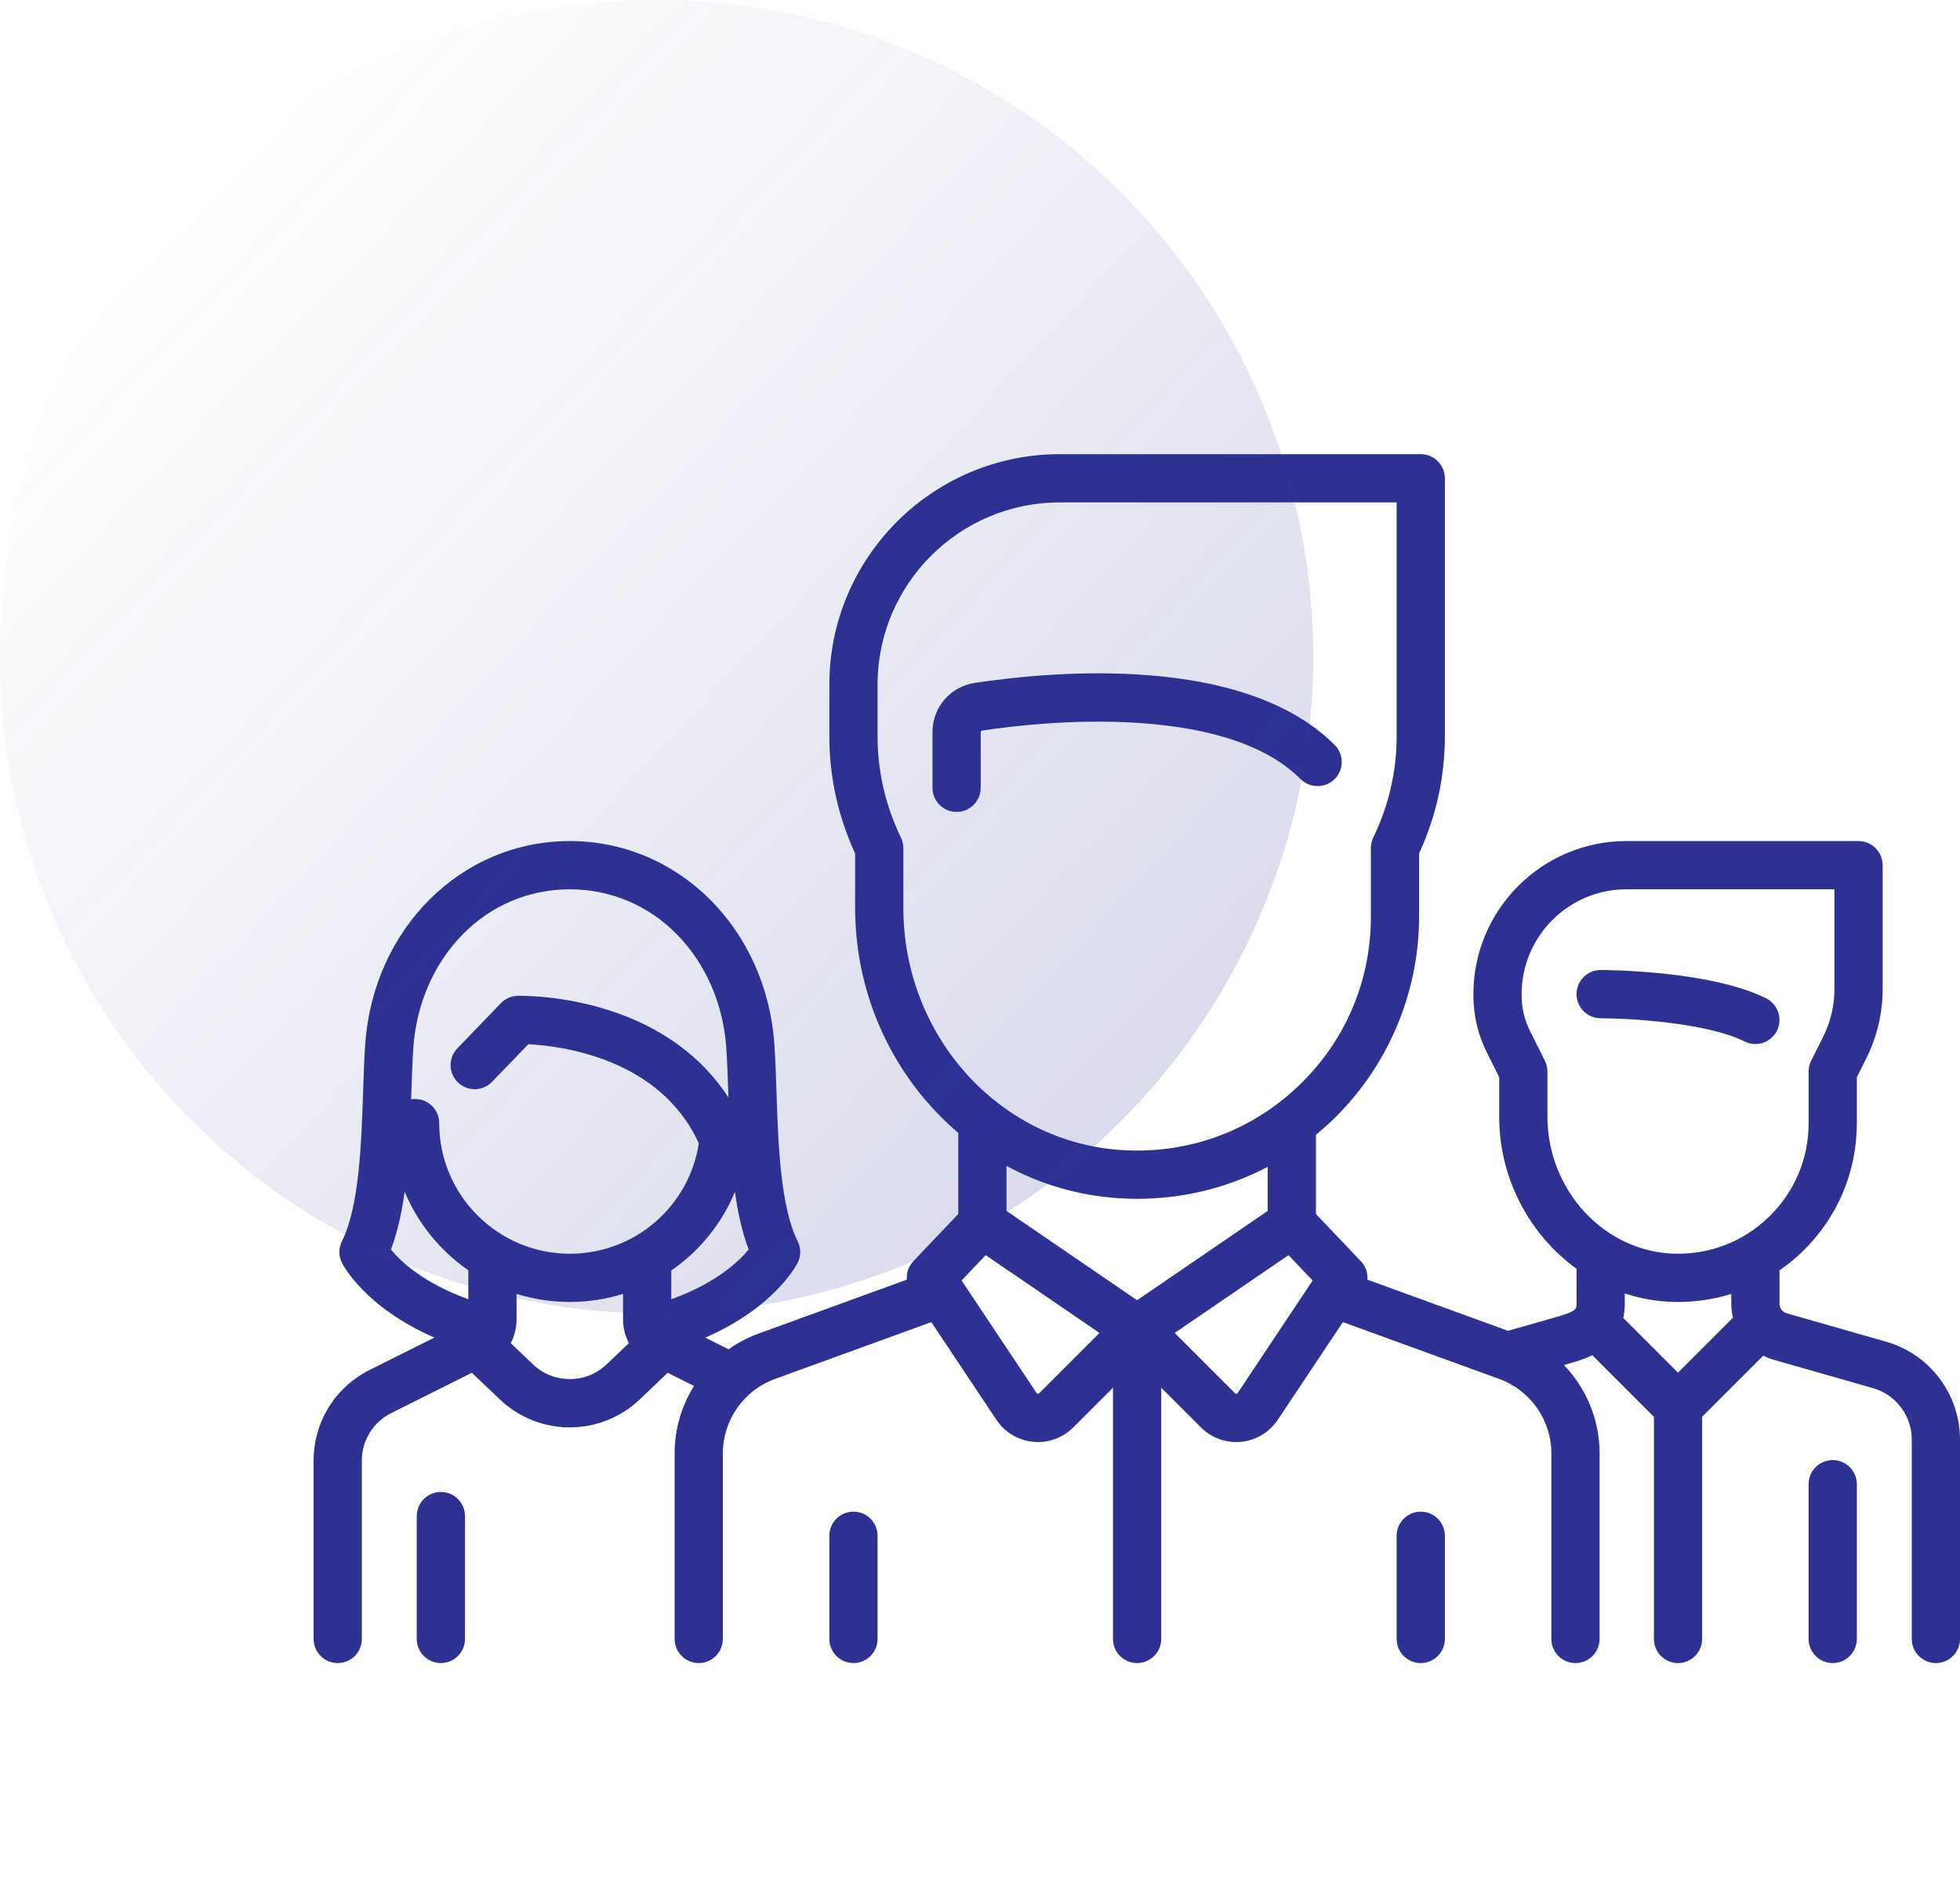 <svg width="100" height="96" viewBox="0 0 100 96" fill="none" xmlns="http://www.w3.org/2000/svg">
<path d="M90.11 50.925C87.252 49.496 81.893 49.48 81.666 49.48C80.987 49.48 80.436 50.031 80.436 50.71C80.436 51.39 80.987 51.941 81.666 51.941C83.049 51.941 87.064 52.154 89.01 53.127C89.186 53.215 89.374 53.257 89.559 53.257C90.01 53.257 90.445 53.008 90.66 52.577C90.964 51.969 90.718 51.23 90.11 50.925Z" fill="#2E3192"/>
<path d="M96.245 68.444L91.163 66.992C90.944 66.93 90.79 66.726 90.79 66.498V64.802C91.204 64.516 91.598 64.195 91.967 63.837C93.754 62.103 94.737 59.778 94.737 57.288V54.948L95.229 53.965C95.768 52.887 96.053 51.679 96.053 50.473V44.132C96.053 43.453 95.502 42.902 94.823 42.902H82.982C78.676 42.902 75.173 46.405 75.173 50.71V50.784C75.173 51.786 75.41 52.791 75.859 53.687L76.489 54.948V56.958C76.489 60.143 78.058 63 80.436 64.72L80.436 66.498C80.436 66.772 80.436 66.885 79.42 67.176L76.94 67.884L69.767 65.276C69.793 64.938 69.679 64.593 69.432 64.334L67.14 61.926V57.883C67.382 57.684 67.621 57.479 67.853 57.262C70.744 54.551 72.403 50.725 72.403 46.763V43.535C73.276 41.635 73.718 39.624 73.718 37.554V24.398C73.718 23.718 73.167 23.167 72.488 23.167H54.069C47.587 23.167 42.313 28.441 42.313 34.923V37.554C42.313 39.625 42.755 41.635 43.629 43.535V46.313C43.629 50.913 45.674 55.056 48.891 57.788V61.926L46.599 64.334C46.352 64.594 46.238 64.938 46.264 65.276L38.693 68.029C38.145 68.229 37.635 68.499 37.172 68.826L35.983 68.232C39.522 66.691 40.643 64.525 40.697 64.417C40.87 64.071 40.87 63.663 40.697 63.317C39.81 61.542 39.702 58.291 39.616 55.678C39.587 54.808 39.56 53.986 39.508 53.254C39.089 47.352 34.602 42.902 29.071 42.902C23.541 42.902 19.054 47.352 18.634 53.254C18.582 53.986 18.555 54.808 18.526 55.678C18.44 58.291 18.332 61.542 17.446 63.316C17.272 63.663 17.272 64.071 17.446 64.417C17.499 64.525 18.618 66.687 22.164 68.229L18.862 69.88C17.097 70.763 16 72.537 16 74.511V83.602C16 84.281 16.551 84.832 17.23 84.832C17.91 84.832 18.461 84.281 18.461 83.602V74.511C18.461 73.475 19.036 72.544 19.962 72.081L24.074 70.025L25.505 71.385C26.505 72.335 27.788 72.81 29.071 72.81C30.354 72.81 31.638 72.335 32.638 71.385L34.068 70.025L35.409 70.696C34.777 71.706 34.419 72.891 34.419 74.131V83.602C34.419 84.281 34.97 84.832 35.649 84.832C36.329 84.832 36.88 84.281 36.88 83.602V74.131C36.88 72.442 37.947 70.919 39.534 70.342L47.516 67.44L50.839 72.424C51.264 73.061 51.944 73.47 52.706 73.545C52.791 73.554 52.876 73.558 52.96 73.558C53.633 73.558 54.276 73.293 54.758 72.812L56.785 70.785V83.602C56.785 84.282 57.336 84.832 58.015 84.832C58.695 84.832 59.246 84.282 59.246 83.602V70.785L61.273 72.812C61.754 73.293 62.398 73.558 63.071 73.558C63.155 73.558 63.239 73.554 63.324 73.546C64.087 73.47 64.767 73.061 65.192 72.424L68.515 67.44L76.497 70.342C78.084 70.92 79.151 72.442 79.151 74.132V83.602C79.151 84.282 79.702 84.833 80.381 84.833C81.061 84.833 81.612 84.282 81.612 83.602V74.132C81.612 72.421 80.932 70.816 79.792 69.63L80.096 69.543C80.403 69.455 80.821 69.335 81.241 69.129L84.383 72.271V83.602C84.383 84.282 84.933 84.833 85.613 84.833C86.293 84.833 86.844 84.282 86.844 83.602V72.271L89.963 69.151C90.129 69.236 90.303 69.307 90.487 69.359L95.569 70.811C96.729 71.142 97.539 72.217 97.539 73.423V83.602C97.539 84.282 98.09 84.833 98.769 84.833C99.449 84.833 100 84.282 100 83.602V73.423C100 71.123 98.456 69.076 96.245 68.444ZM23.894 66.271C21.592 65.443 20.438 64.338 19.945 63.736C20.281 62.857 20.499 61.851 20.646 60.789C21.325 62.416 22.461 63.805 23.894 64.796V66.271ZM30.943 69.601C29.893 70.598 28.249 70.598 27.2 69.601L26.056 68.513C26.249 68.152 26.355 67.742 26.355 67.312V66C27.213 66.269 28.126 66.413 29.072 66.413C30.016 66.413 30.928 66.268 31.788 66.001L31.788 67.312C31.788 67.742 31.894 68.152 32.087 68.514L30.943 69.601ZM29.072 63.952C25.398 63.952 22.408 60.963 22.408 57.289C22.408 56.609 21.858 56.058 21.178 56.058C21.109 56.058 21.042 56.066 20.976 56.077C20.98 55.971 20.983 55.865 20.987 55.76C21.014 54.914 21.041 54.115 21.089 53.429C21.246 51.218 22.13 49.181 23.577 47.692C25.037 46.19 26.988 45.363 29.072 45.363C31.155 45.363 33.106 46.19 34.566 47.692C36.013 49.181 36.897 51.218 37.054 53.429C37.102 54.114 37.129 54.913 37.157 55.759C37.159 55.832 37.162 55.906 37.164 55.979C35.825 53.916 33.758 52.396 31.087 51.538C28.619 50.745 26.496 50.794 26.406 50.796C26.084 50.805 25.778 50.94 25.555 51.172L23.335 53.475C22.863 53.964 22.877 54.743 23.366 55.215C23.855 55.686 24.634 55.672 25.106 55.183L26.953 53.267C28.544 53.345 33.663 53.94 35.653 58.323C35.152 61.553 32.376 63.952 29.072 63.952ZM34.248 66.275L34.249 64.807C35.68 63.822 36.818 62.435 37.497 60.796C37.645 61.856 37.862 62.859 38.198 63.736C37.708 64.333 36.548 65.447 34.248 66.275ZM46.09 46.313V43.26C46.09 43.075 46.048 42.892 45.967 42.725C45.175 41.085 44.774 39.346 44.774 37.554V34.923C44.774 29.798 48.944 25.628 54.069 25.628H71.257V37.554C71.257 39.346 70.856 41.085 70.064 42.725C69.984 42.892 69.942 43.075 69.942 43.26V46.764C69.942 50.096 68.602 53.187 66.17 55.467C65.866 55.751 65.551 56.018 65.225 56.266C65.218 56.271 65.211 56.277 65.204 56.282C62.925 58.012 60.134 58.853 57.219 58.664C50.978 58.26 46.09 52.835 46.09 46.313ZM53.018 71.072C53.009 71.08 52.989 71.1 52.949 71.096C52.909 71.092 52.893 71.069 52.887 71.058L49.06 65.318L50.291 64.024L56.097 67.993L53.018 71.072ZM58.016 66.323L51.352 61.768V59.472C53.076 60.404 55.007 60.986 57.06 61.119C57.384 61.14 57.707 61.151 58.028 61.151C60.381 61.151 62.645 60.588 64.679 59.521V61.768L58.016 66.323ZM63.145 71.059C63.138 71.069 63.122 71.092 63.082 71.096C63.042 71.102 63.022 71.08 63.013 71.072L59.934 67.993L65.74 64.025L66.971 65.319L63.145 71.059ZM85.613 70.021L82.821 67.228C82.869 67.007 82.897 66.765 82.897 66.498L82.897 65.978C83.671 66.233 84.488 66.383 85.333 66.409C85.428 66.412 85.522 66.413 85.617 66.413C86.55 66.413 87.462 66.272 88.33 66.003V66.498C88.33 66.744 88.36 66.984 88.418 67.215L85.613 70.021ZM90.253 62.071C88.949 63.337 87.226 64.005 85.407 63.949C81.847 63.842 78.95 60.706 78.95 56.958V54.657C78.95 54.466 78.905 54.278 78.82 54.107L78.06 52.587C77.781 52.03 77.634 51.407 77.634 50.784V50.711C77.634 47.762 80.033 45.363 82.982 45.363H93.592V50.473C93.592 51.299 93.397 52.126 93.028 52.865L92.406 54.107C92.321 54.278 92.277 54.466 92.277 54.657V57.289C92.277 59.106 91.558 60.805 90.253 62.071Z" fill="#2E3192"/>
<path d="M93.507 74.478C92.827 74.478 92.276 75.028 92.276 75.708V83.602C92.276 84.281 92.827 84.832 93.507 84.832C94.186 84.832 94.737 84.281 94.737 83.602V75.708C94.737 75.029 94.186 74.478 93.507 74.478Z" fill="#2E3192"/>
<path d="M22.493 76.104C21.814 76.104 21.263 76.655 21.263 77.335V83.602C21.263 84.281 21.814 84.832 22.493 84.832C23.173 84.832 23.724 84.281 23.724 83.602V77.335C23.724 76.655 23.173 76.104 22.493 76.104Z" fill="#2E3192"/>
<path d="M68.095 38C63.441 33.346 53.704 34.236 49.733 34.834C48.483 35.023 47.575 36.081 47.575 37.351V40.185C47.575 40.865 48.126 41.416 48.806 41.416C49.485 41.416 50.036 40.865 50.036 40.185V37.351C50.036 37.309 50.064 37.273 50.1 37.267C51.686 37.028 54.834 36.66 58.094 36.877C61.931 37.132 64.711 38.096 66.355 39.74C66.835 40.22 67.614 40.22 68.095 39.74C68.575 39.259 68.575 38.48 68.095 38Z" fill="#2E3192"/>
<path d="M43.544 77.109C42.864 77.109 42.313 77.66 42.313 78.339V83.602C42.313 84.281 42.864 84.832 43.544 84.832C44.224 84.832 44.774 84.281 44.774 83.602V78.339C44.774 77.66 44.224 77.109 43.544 77.109Z" fill="#2E3192"/>
<path d="M72.487 77.109C71.808 77.109 71.257 77.66 71.257 78.339V83.602C71.257 84.281 71.808 84.832 72.487 84.832C73.167 84.832 73.718 84.281 73.718 83.602V78.339C73.718 77.66 73.167 77.109 72.487 77.109Z" fill="#2E3192"/>
<circle cx="33.5" cy="33.5" r="33.5" fill="url(#paint0_linear_306_11)" fill-opacity="0.2"/>
<defs>
<linearGradient id="paint0_linear_306_11" x1="67" y1="60.647" x2="11.552" y2="8.664" gradientUnits="userSpaceOnUse">
<stop stop-color="#2E3192"/>
<stop offset="1" stop-color="#2E3192" stop-opacity="0"/>
</linearGradient>
</defs>
</svg>
